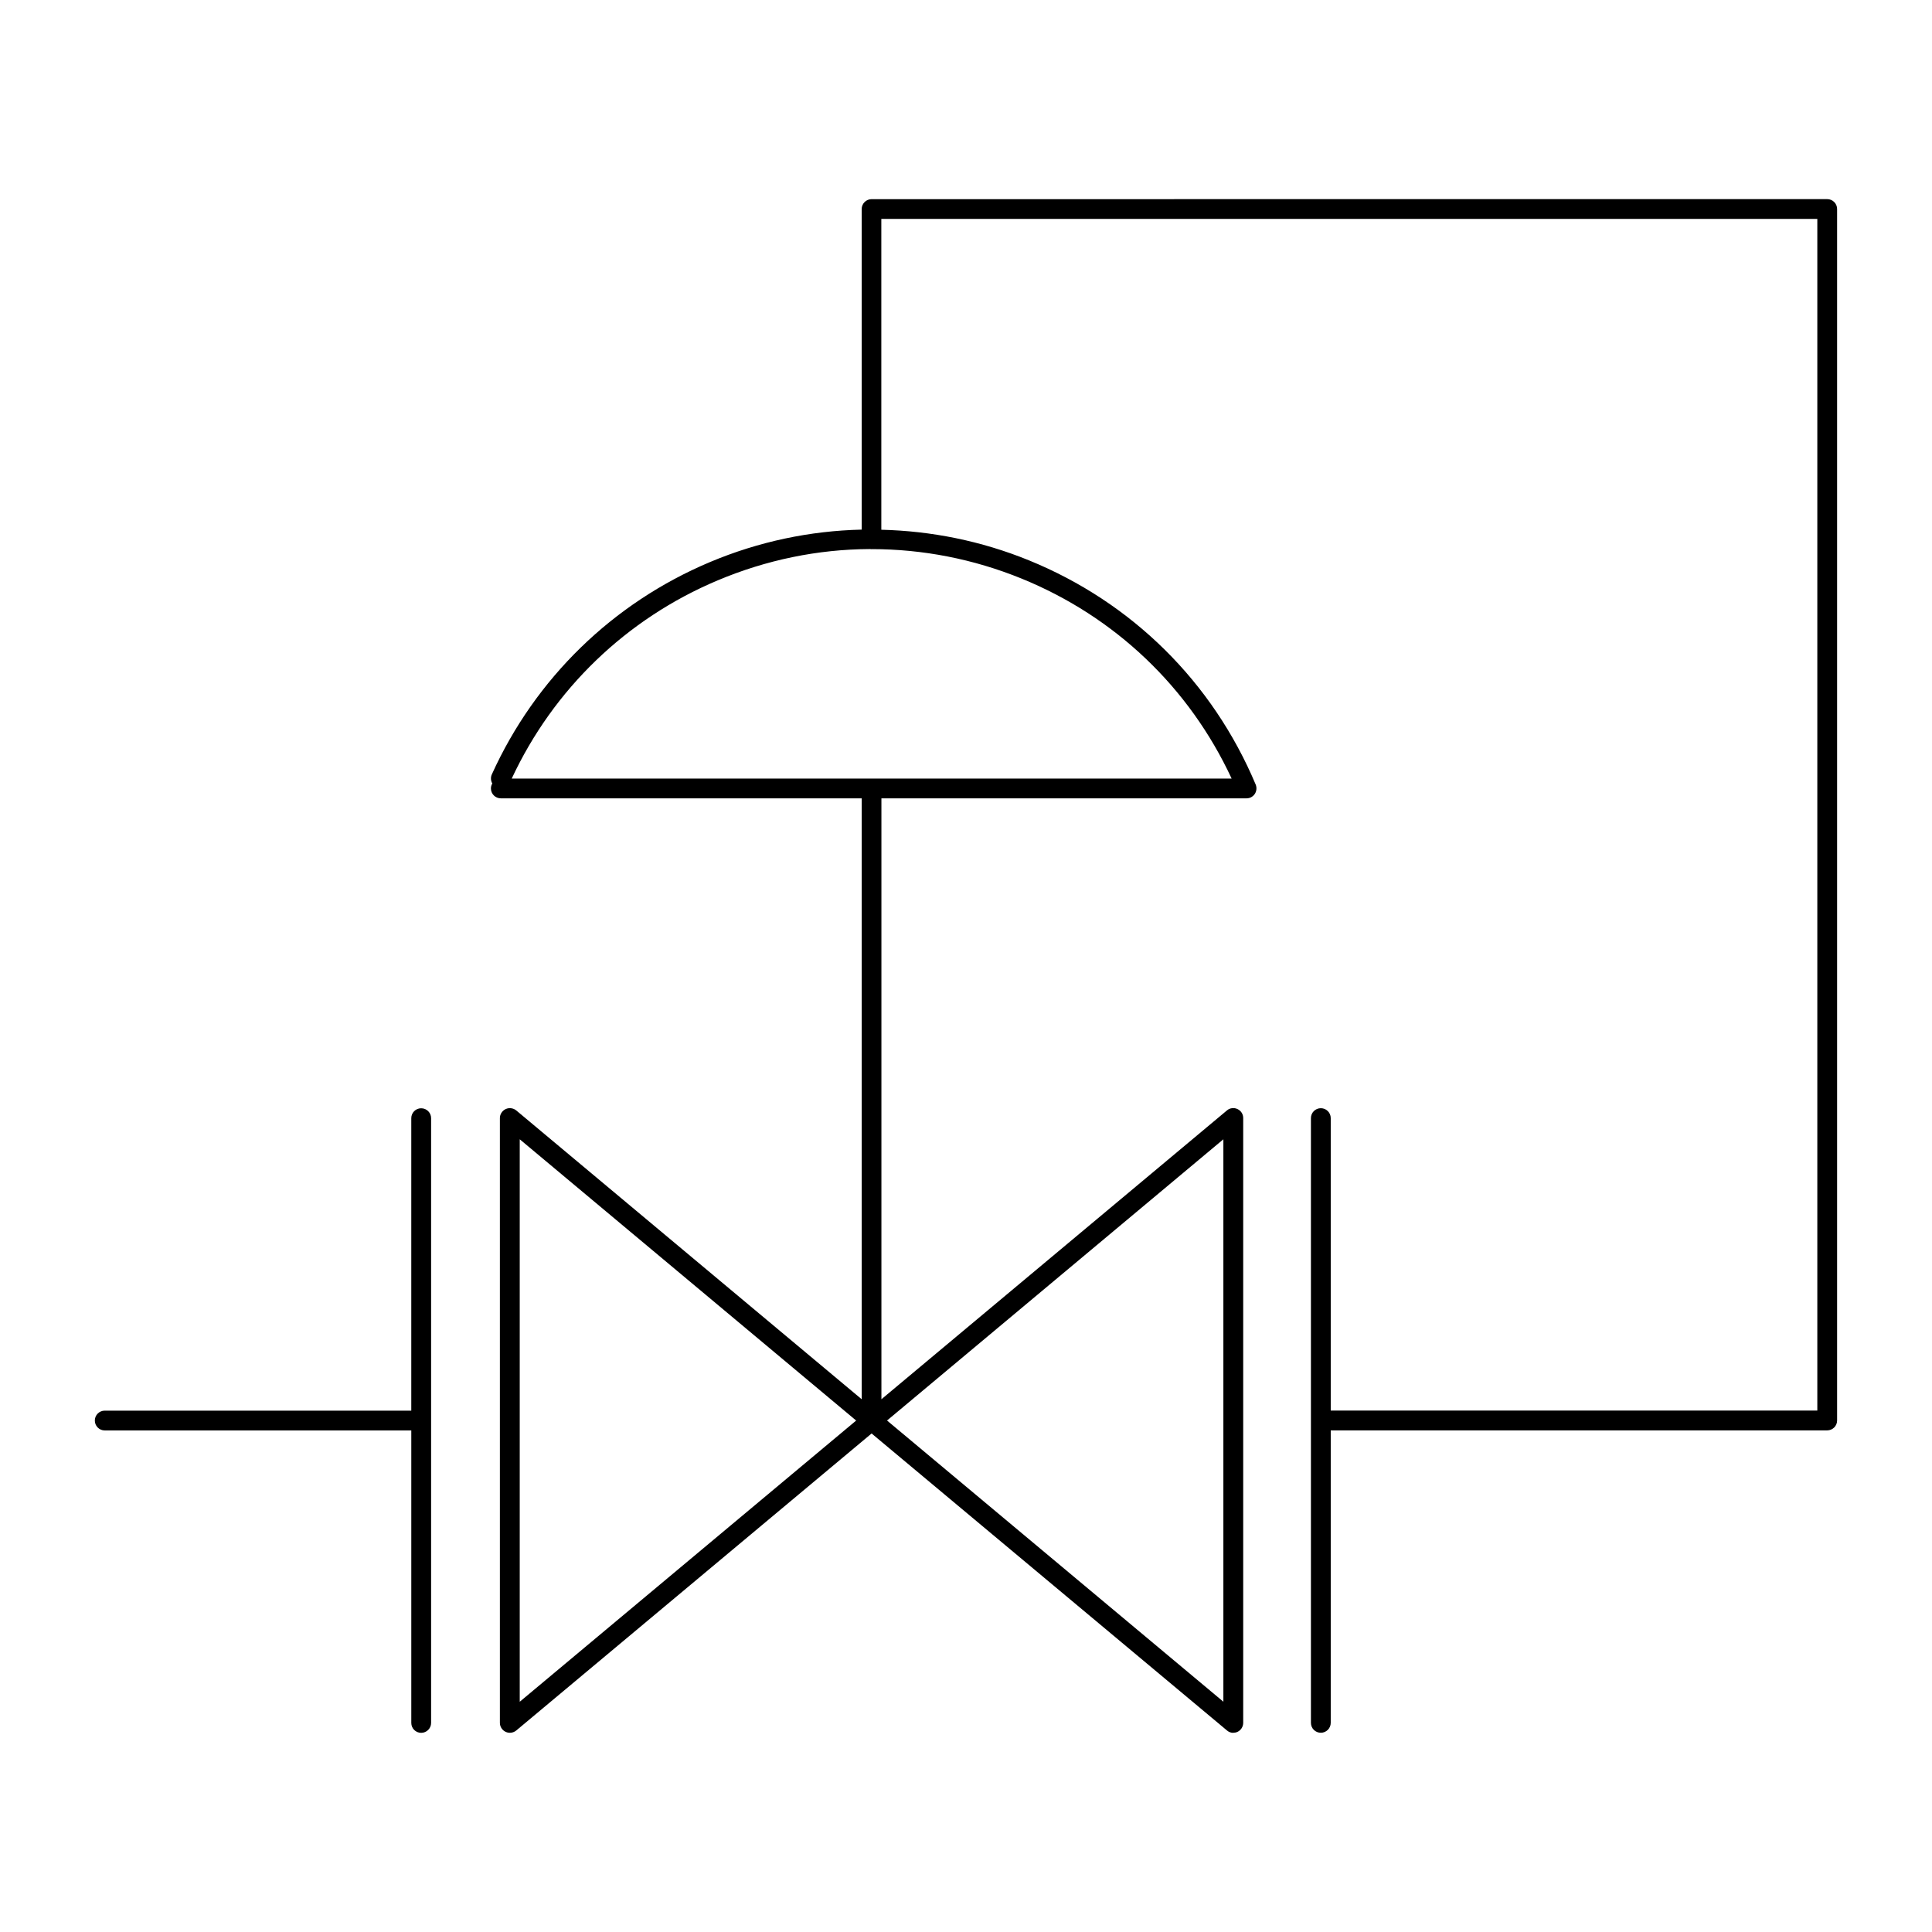 <?xml version="1.0" encoding="UTF-8"?>
<!-- Uploaded to: SVG Repo, www.svgrepo.com, Generator: SVG Repo Mixer Tools -->
<svg fill="#000000" width="800px" height="800px" version="1.1" viewBox="144 144 512 512" xmlns="http://www.w3.org/2000/svg">
 <path d="m374.98 196.78c-1.449 0-2.625 1.18-2.625 2.621v84.953c-13.656 0.316-27.254 3.148-40.223 8.609-25.746 10.84-46.266 30.812-57.789 56.254-0.367 0.797-0.285 1.707 0.125 2.418-0.242 0.398-0.367 0.828-0.367 1.312 0 1.449 1.176 2.621 2.625 2.621h95.633v159.25l-91.555-76.547c-0.789-0.633-1.875-0.781-2.789-0.355-0.922 0.434-1.539 1.359-1.539 2.379v160.27c0 1.031 0.609 1.969 1.539 2.398 0.914 0.43 2.012 0.277 2.789-0.355l94.18-78.719 94.199 78.719c0.484 0.414 1.051 0.613 1.66 0.613v-0.02c0.387 0 0.754-0.078 1.105-0.238 0.922-0.434 1.516-1.379 1.516-2.398v-160.27c0-1.031-0.586-1.945-1.516-2.379-0.891-0.43-2.012-0.316-2.789 0.355l-91.574 76.547v-159.25h96.781c0.883 0 1.688-0.445 2.172-1.172 0.473-0.727 0.566-1.641 0.242-2.461-11.441-27.203-32.785-48.316-60.125-59.449-12.633-5.144-25.859-7.777-39.094-8.098v-82.371h248.05v315.8l-128.95 0.004v-77.512c0-1.449-1.176-2.621-2.625-2.621s-2.625 1.176-2.625 2.621v160.27c0 1.453 1.176 2.621 2.625 2.621s2.625-1.18 2.625-2.621v-77.512h131.57c1.449 0 2.625-1.18 2.625-2.625v-321.05c0-1.449-1.176-2.621-2.625-2.621zm-0.621 92.723c0.168 0 0.348 0.02 0.516 0.02l0.105 0.039s0-0.039 0.105-0.039c13.41 0.012 26.84 2.594 39.648 7.809 24.801 10.105 44.43 28.844 55.66 52.992l-95.391 0.004h-95.387c11.062-23.73 30.41-42.352 54.57-52.52 12.945-5.453 26.559-8.223 40.199-8.301zm-118.74 148.2c-1.449 0-2.625 1.176-2.625 2.621v77.512h-81.238c-1.449 0-2.625 1.176-2.625 2.621 0 1.449 1.176 2.625 2.625 2.625l81.242 0.004v77.512c0 1.453 1.176 2.621 2.625 2.621 1.438 0 2.625-1.18 2.625-2.621v-160.27c0-1.449-1.176-2.621-2.625-2.621zm26.117 8.219 89.156 74.539-89.156 74.52zm186.47 0v149.05l-89.133-74.52z"/>
</svg>